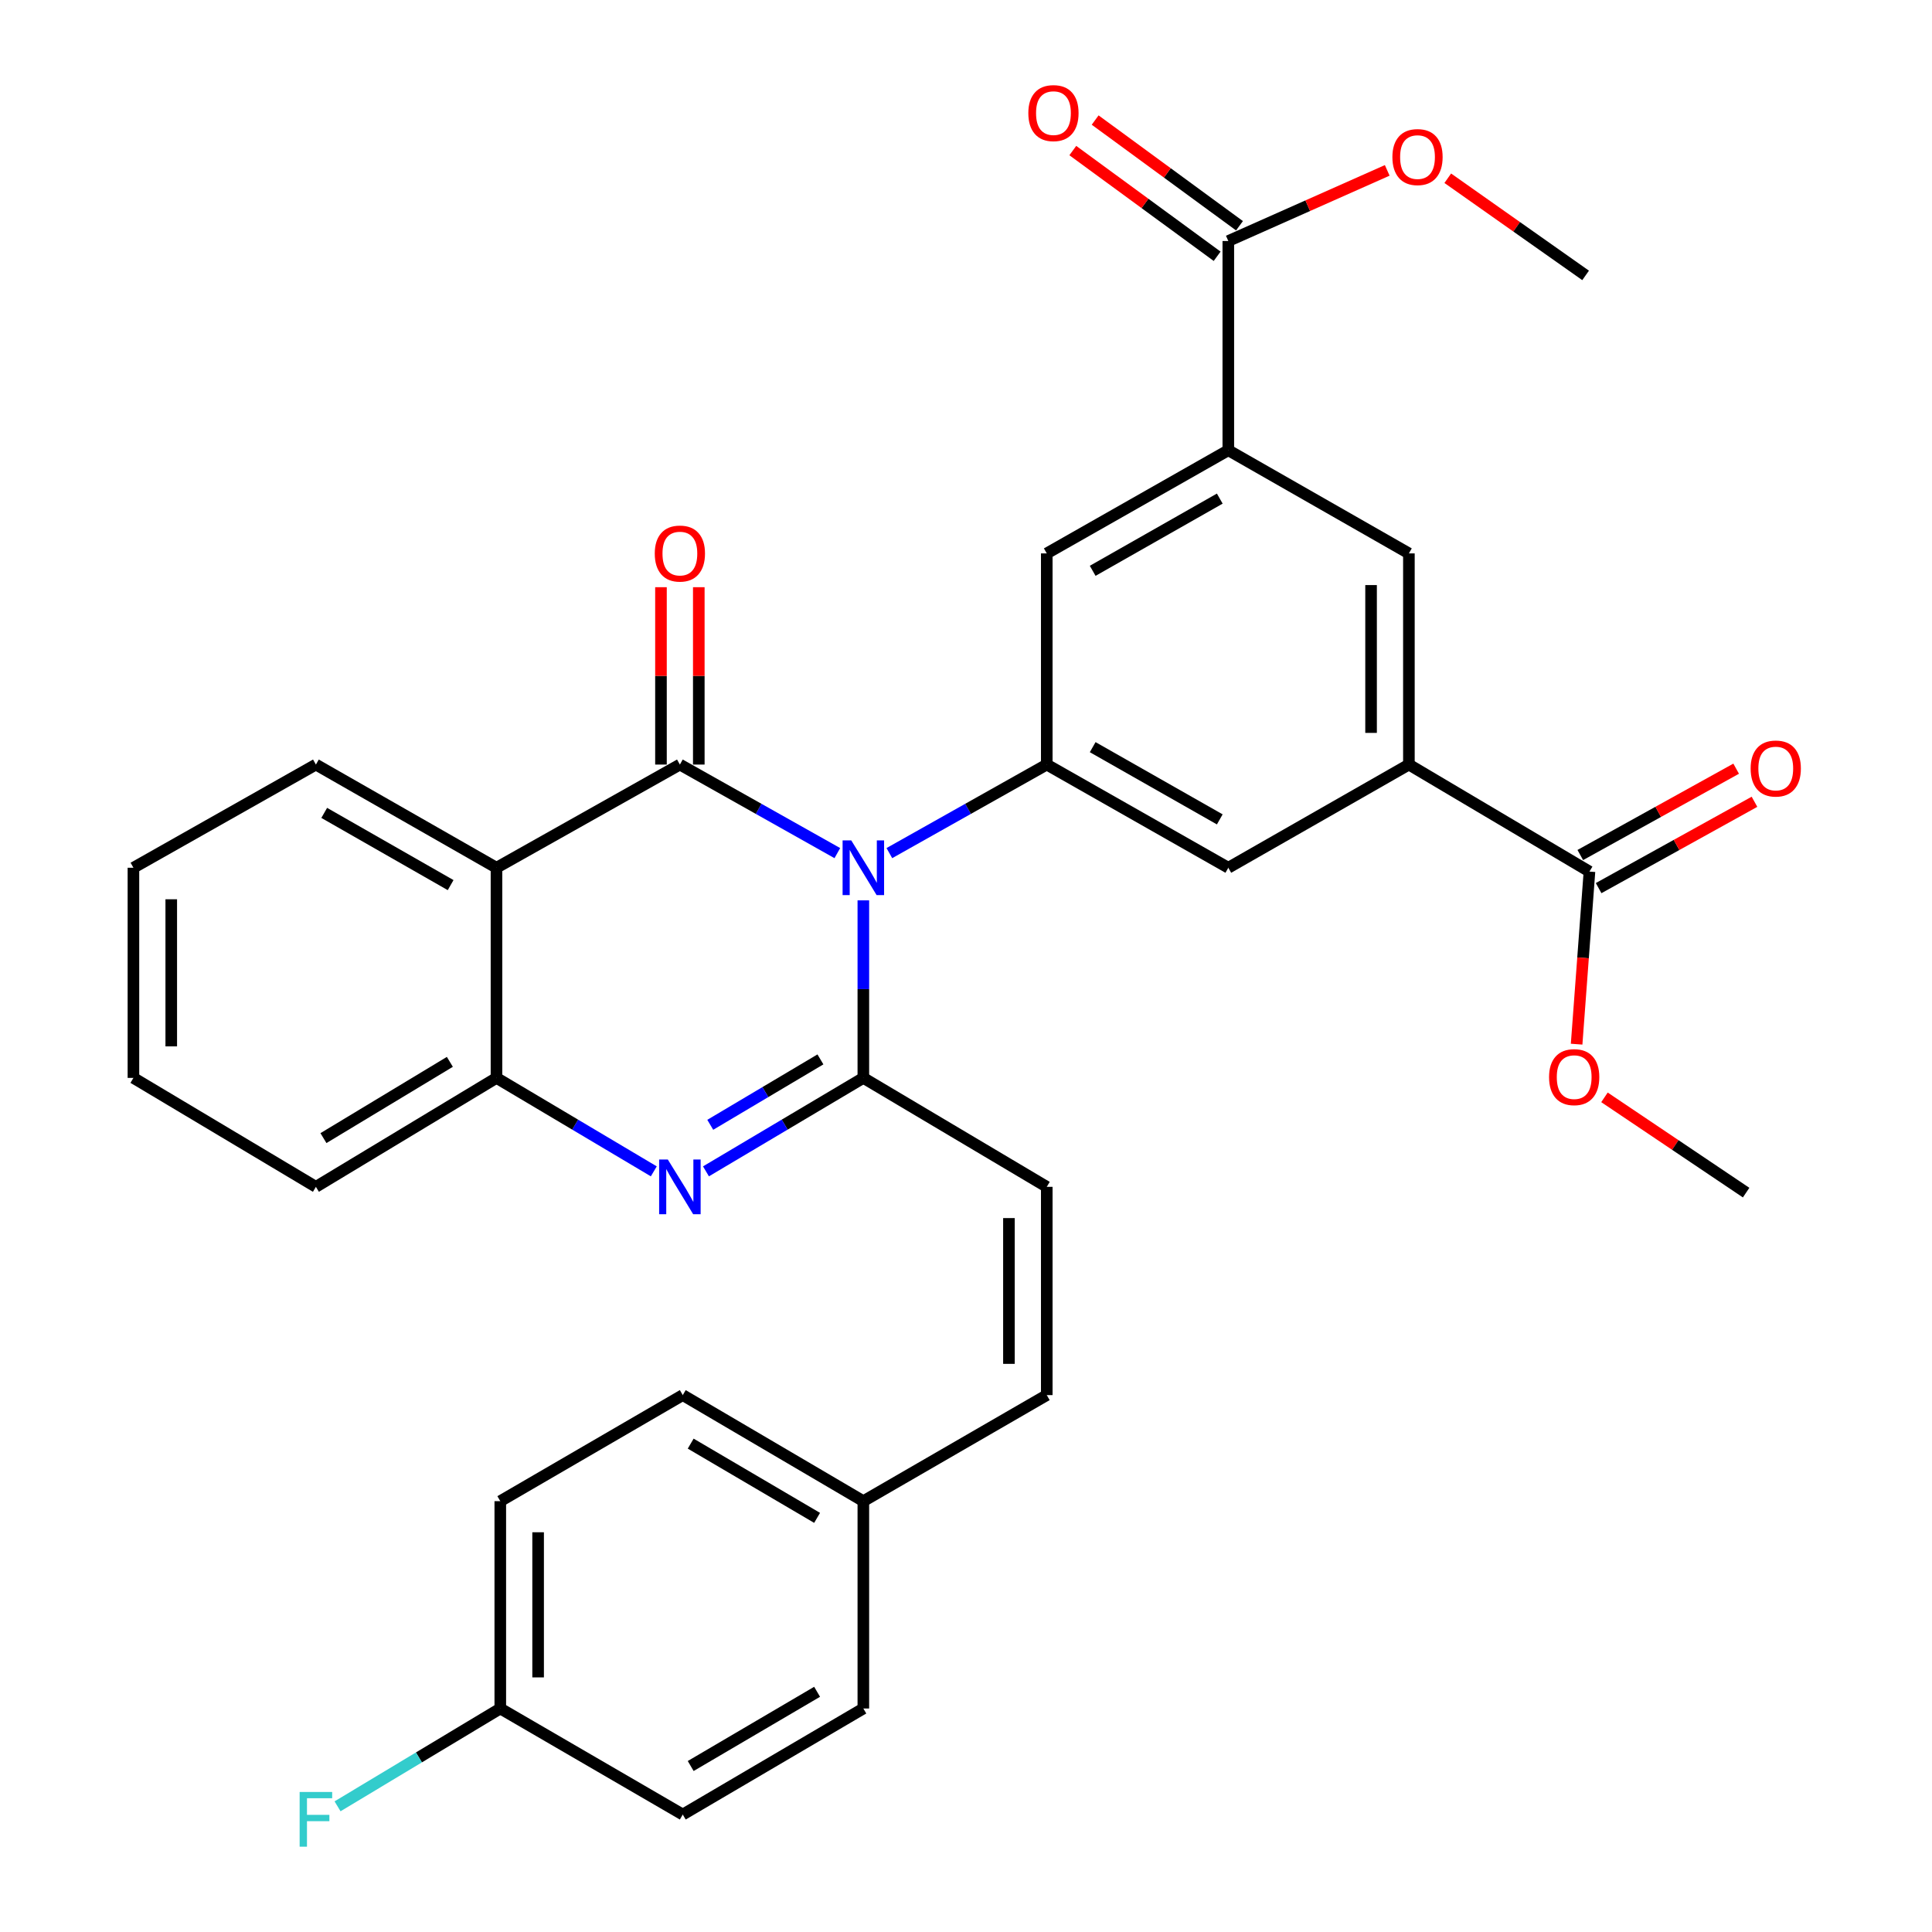 <?xml version='1.0' encoding='iso-8859-1'?>
<svg version='1.1' baseProfile='full'
              xmlns='http://www.w3.org/2000/svg'
                      xmlns:rdkit='http://www.rdkit.org/xml'
                      xmlns:xlink='http://www.w3.org/1999/xlink'
                  xml:space='preserve'
width='1000px' height='1000px' viewBox='0 0 1000 1000'>
<!-- END OF HEADER -->
<rect style='opacity:1.0;fill:#FFFFFF;stroke:none' width='1000' height='1000' x='0' y='0'> </rect>
<path class='bond-0' d='M 433.402,441.572 L 392.654,418.655' style='fill:none;fill-rule:evenodd;stroke:#0000FF;stroke-width:6px;stroke-linecap:butt;stroke-linejoin:miter;stroke-opacity:1' />
<path class='bond-0' d='M 392.654,418.655 L 351.907,395.737' style='fill:none;fill-rule:evenodd;stroke:#000000;stroke-width:6px;stroke-linecap:butt;stroke-linejoin:miter;stroke-opacity:1' />
<path class='bond-1' d='M 446.866,466.024 L 446.866,511.971' style='fill:none;fill-rule:evenodd;stroke:#0000FF;stroke-width:6px;stroke-linecap:butt;stroke-linejoin:miter;stroke-opacity:1' />
<path class='bond-1' d='M 446.866,511.971 L 446.866,557.919' style='fill:none;fill-rule:evenodd;stroke:#000000;stroke-width:6px;stroke-linecap:butt;stroke-linejoin:miter;stroke-opacity:1' />
<path class='bond-4' d='M 460.329,441.571 L 501.066,418.654' style='fill:none;fill-rule:evenodd;stroke:#0000FF;stroke-width:6px;stroke-linecap:butt;stroke-linejoin:miter;stroke-opacity:1' />
<path class='bond-4' d='M 501.066,418.654 L 541.804,395.737' style='fill:none;fill-rule:evenodd;stroke:#000000;stroke-width:6px;stroke-linecap:butt;stroke-linejoin:miter;stroke-opacity:1' />
<path class='bond-3' d='M 351.907,395.737 L 256.98,449.145' style='fill:none;fill-rule:evenodd;stroke:#000000;stroke-width:6px;stroke-linecap:butt;stroke-linejoin:miter;stroke-opacity:1' />
<path class='bond-14' d='M 361.696,395.737 L 361.696,349.835' style='fill:none;fill-rule:evenodd;stroke:#000000;stroke-width:6px;stroke-linecap:butt;stroke-linejoin:miter;stroke-opacity:1' />
<path class='bond-14' d='M 361.696,349.835 L 361.696,303.934' style='fill:none;fill-rule:evenodd;stroke:#FF0000;stroke-width:6px;stroke-linecap:butt;stroke-linejoin:miter;stroke-opacity:1' />
<path class='bond-14' d='M 342.117,395.737 L 342.117,349.835' style='fill:none;fill-rule:evenodd;stroke:#000000;stroke-width:6px;stroke-linecap:butt;stroke-linejoin:miter;stroke-opacity:1' />
<path class='bond-14' d='M 342.117,349.835 L 342.117,303.934' style='fill:none;fill-rule:evenodd;stroke:#FF0000;stroke-width:6px;stroke-linecap:butt;stroke-linejoin:miter;stroke-opacity:1' />
<path class='bond-2' d='M 446.866,557.919 L 406.137,582.104' style='fill:none;fill-rule:evenodd;stroke:#000000;stroke-width:6px;stroke-linecap:butt;stroke-linejoin:miter;stroke-opacity:1' />
<path class='bond-2' d='M 406.137,582.104 L 365.408,606.29' style='fill:none;fill-rule:evenodd;stroke:#0000FF;stroke-width:6px;stroke-linecap:butt;stroke-linejoin:miter;stroke-opacity:1' />
<path class='bond-2' d='M 424.651,548.339 L 396.14,565.269' style='fill:none;fill-rule:evenodd;stroke:#000000;stroke-width:6px;stroke-linecap:butt;stroke-linejoin:miter;stroke-opacity:1' />
<path class='bond-2' d='M 396.14,565.269 L 367.63,582.199' style='fill:none;fill-rule:evenodd;stroke:#0000FF;stroke-width:6px;stroke-linecap:butt;stroke-linejoin:miter;stroke-opacity:1' />
<path class='bond-6' d='M 446.866,557.919 L 541.804,614.307' style='fill:none;fill-rule:evenodd;stroke:#000000;stroke-width:6px;stroke-linecap:butt;stroke-linejoin:miter;stroke-opacity:1' />
<path class='bond-5' d='M 338.406,606.287 L 297.693,582.103' style='fill:none;fill-rule:evenodd;stroke:#0000FF;stroke-width:6px;stroke-linecap:butt;stroke-linejoin:miter;stroke-opacity:1' />
<path class='bond-5' d='M 297.693,582.103 L 256.98,557.919' style='fill:none;fill-rule:evenodd;stroke:#000000;stroke-width:6px;stroke-linecap:butt;stroke-linejoin:miter;stroke-opacity:1' />
<path class='bond-22' d='M 256.98,449.145 L 163.511,395.737' style='fill:none;fill-rule:evenodd;stroke:#000000;stroke-width:6px;stroke-linecap:butt;stroke-linejoin:miter;stroke-opacity:1' />
<path class='bond-22' d='M 233.246,458.133 L 167.817,420.748' style='fill:none;fill-rule:evenodd;stroke:#000000;stroke-width:6px;stroke-linecap:butt;stroke-linejoin:miter;stroke-opacity:1' />
<path class='bond-33' d='M 256.98,449.145 L 256.98,557.919' style='fill:none;fill-rule:evenodd;stroke:#000000;stroke-width:6px;stroke-linecap:butt;stroke-linejoin:miter;stroke-opacity:1' />
<path class='bond-11' d='M 541.804,395.737 L 541.804,286.441' style='fill:none;fill-rule:evenodd;stroke:#000000;stroke-width:6px;stroke-linecap:butt;stroke-linejoin:miter;stroke-opacity:1' />
<path class='bond-12' d='M 541.804,395.737 L 635.773,449.145' style='fill:none;fill-rule:evenodd;stroke:#000000;stroke-width:6px;stroke-linecap:butt;stroke-linejoin:miter;stroke-opacity:1' />
<path class='bond-12' d='M 565.574,386.726 L 631.352,424.112' style='fill:none;fill-rule:evenodd;stroke:#000000;stroke-width:6px;stroke-linecap:butt;stroke-linejoin:miter;stroke-opacity:1' />
<path class='bond-28' d='M 256.98,557.919 L 163.511,614.307' style='fill:none;fill-rule:evenodd;stroke:#000000;stroke-width:6px;stroke-linecap:butt;stroke-linejoin:miter;stroke-opacity:1' />
<path class='bond-28' d='M 232.846,549.612 L 167.417,589.084' style='fill:none;fill-rule:evenodd;stroke:#000000;stroke-width:6px;stroke-linecap:butt;stroke-linejoin:miter;stroke-opacity:1' />
<path class='bond-15' d='M 541.804,614.307 L 541.804,722.101' style='fill:none;fill-rule:evenodd;stroke:#000000;stroke-width:6px;stroke-linecap:butt;stroke-linejoin:miter;stroke-opacity:1' />
<path class='bond-15' d='M 522.224,630.476 L 522.224,705.932' style='fill:none;fill-rule:evenodd;stroke:#000000;stroke-width:6px;stroke-linecap:butt;stroke-linejoin:miter;stroke-opacity:1' />
<path class='bond-7' d='M 635.773,233.044 L 541.804,286.441' style='fill:none;fill-rule:evenodd;stroke:#000000;stroke-width:6px;stroke-linecap:butt;stroke-linejoin:miter;stroke-opacity:1' />
<path class='bond-7' d='M 631.351,258.077 L 565.572,295.455' style='fill:none;fill-rule:evenodd;stroke:#000000;stroke-width:6px;stroke-linecap:butt;stroke-linejoin:miter;stroke-opacity:1' />
<path class='bond-9' d='M 635.773,233.044 L 635.773,124.749' style='fill:none;fill-rule:evenodd;stroke:#000000;stroke-width:6px;stroke-linecap:butt;stroke-linejoin:miter;stroke-opacity:1' />
<path class='bond-34' d='M 635.773,233.044 L 729.242,286.441' style='fill:none;fill-rule:evenodd;stroke:#000000;stroke-width:6px;stroke-linecap:butt;stroke-linejoin:miter;stroke-opacity:1' />
<path class='bond-8' d='M 729.242,395.737 L 635.773,449.145' style='fill:none;fill-rule:evenodd;stroke:#000000;stroke-width:6px;stroke-linecap:butt;stroke-linejoin:miter;stroke-opacity:1' />
<path class='bond-10' d='M 729.242,395.737 L 822.701,451.125' style='fill:none;fill-rule:evenodd;stroke:#000000;stroke-width:6px;stroke-linecap:butt;stroke-linejoin:miter;stroke-opacity:1' />
<path class='bond-13' d='M 729.242,395.737 L 729.242,286.441' style='fill:none;fill-rule:evenodd;stroke:#000000;stroke-width:6px;stroke-linecap:butt;stroke-linejoin:miter;stroke-opacity:1' />
<path class='bond-13' d='M 709.663,379.343 L 709.663,302.836' style='fill:none;fill-rule:evenodd;stroke:#000000;stroke-width:6px;stroke-linecap:butt;stroke-linejoin:miter;stroke-opacity:1' />
<path class='bond-16' d='M 641.558,116.851 L 604.205,89.495' style='fill:none;fill-rule:evenodd;stroke:#000000;stroke-width:6px;stroke-linecap:butt;stroke-linejoin:miter;stroke-opacity:1' />
<path class='bond-16' d='M 604.205,89.495 L 566.852,62.139' style='fill:none;fill-rule:evenodd;stroke:#FF0000;stroke-width:6px;stroke-linecap:butt;stroke-linejoin:miter;stroke-opacity:1' />
<path class='bond-16' d='M 629.989,132.647 L 592.636,105.291' style='fill:none;fill-rule:evenodd;stroke:#000000;stroke-width:6px;stroke-linecap:butt;stroke-linejoin:miter;stroke-opacity:1' />
<path class='bond-16' d='M 592.636,105.291 L 555.283,77.935' style='fill:none;fill-rule:evenodd;stroke:#FF0000;stroke-width:6px;stroke-linecap:butt;stroke-linejoin:miter;stroke-opacity:1' />
<path class='bond-19' d='M 635.773,124.749 L 676.898,106.468' style='fill:none;fill-rule:evenodd;stroke:#000000;stroke-width:6px;stroke-linecap:butt;stroke-linejoin:miter;stroke-opacity:1' />
<path class='bond-19' d='M 676.898,106.468 L 718.023,88.188' style='fill:none;fill-rule:evenodd;stroke:#FF0000;stroke-width:6px;stroke-linecap:butt;stroke-linejoin:miter;stroke-opacity:1' />
<path class='bond-17' d='M 827.445,459.688 L 867.781,437.343' style='fill:none;fill-rule:evenodd;stroke:#000000;stroke-width:6px;stroke-linecap:butt;stroke-linejoin:miter;stroke-opacity:1' />
<path class='bond-17' d='M 867.781,437.343 L 908.117,414.998' style='fill:none;fill-rule:evenodd;stroke:#FF0000;stroke-width:6px;stroke-linecap:butt;stroke-linejoin:miter;stroke-opacity:1' />
<path class='bond-17' d='M 817.957,442.561 L 858.293,420.216' style='fill:none;fill-rule:evenodd;stroke:#000000;stroke-width:6px;stroke-linecap:butt;stroke-linejoin:miter;stroke-opacity:1' />
<path class='bond-17' d='M 858.293,420.216 L 898.629,397.871' style='fill:none;fill-rule:evenodd;stroke:#FF0000;stroke-width:6px;stroke-linecap:butt;stroke-linejoin:miter;stroke-opacity:1' />
<path class='bond-20' d='M 822.701,451.125 L 819.379,495.79' style='fill:none;fill-rule:evenodd;stroke:#000000;stroke-width:6px;stroke-linecap:butt;stroke-linejoin:miter;stroke-opacity:1' />
<path class='bond-20' d='M 819.379,495.79 L 816.056,540.455' style='fill:none;fill-rule:evenodd;stroke:#FF0000;stroke-width:6px;stroke-linecap:butt;stroke-linejoin:miter;stroke-opacity:1' />
<path class='bond-18' d='M 541.804,722.101 L 446.866,777' style='fill:none;fill-rule:evenodd;stroke:#000000;stroke-width:6px;stroke-linecap:butt;stroke-linejoin:miter;stroke-opacity:1' />
<path class='bond-24' d='M 446.866,777 L 446.866,884.316' style='fill:none;fill-rule:evenodd;stroke:#000000;stroke-width:6px;stroke-linecap:butt;stroke-linejoin:miter;stroke-opacity:1' />
<path class='bond-25' d='M 446.866,777 L 353.397,722.101' style='fill:none;fill-rule:evenodd;stroke:#000000;stroke-width:6px;stroke-linecap:butt;stroke-linejoin:miter;stroke-opacity:1' />
<path class='bond-25' d='M 422.93,785.647 L 357.501,747.219' style='fill:none;fill-rule:evenodd;stroke:#000000;stroke-width:6px;stroke-linecap:butt;stroke-linejoin:miter;stroke-opacity:1' />
<path class='bond-29' d='M 749.363,92.257 L 785.037,117.401' style='fill:none;fill-rule:evenodd;stroke:#FF0000;stroke-width:6px;stroke-linecap:butt;stroke-linejoin:miter;stroke-opacity:1' />
<path class='bond-29' d='M 785.037,117.401 L 820.71,142.545' style='fill:none;fill-rule:evenodd;stroke:#000000;stroke-width:6px;stroke-linecap:butt;stroke-linejoin:miter;stroke-opacity:1' />
<path class='bond-30' d='M 830.474,567.987 L 867.133,592.642' style='fill:none;fill-rule:evenodd;stroke:#FF0000;stroke-width:6px;stroke-linecap:butt;stroke-linejoin:miter;stroke-opacity:1' />
<path class='bond-30' d='M 867.133,592.642 L 903.792,617.298' style='fill:none;fill-rule:evenodd;stroke:#000000;stroke-width:6px;stroke-linecap:butt;stroke-linejoin:miter;stroke-opacity:1' />
<path class='bond-21' d='M 258.949,884.316 L 258.949,777' style='fill:none;fill-rule:evenodd;stroke:#000000;stroke-width:6px;stroke-linecap:butt;stroke-linejoin:miter;stroke-opacity:1' />
<path class='bond-21' d='M 278.528,868.218 L 278.528,793.097' style='fill:none;fill-rule:evenodd;stroke:#000000;stroke-width:6px;stroke-linecap:butt;stroke-linejoin:miter;stroke-opacity:1' />
<path class='bond-23' d='M 258.949,884.316 L 216.832,909.632' style='fill:none;fill-rule:evenodd;stroke:#000000;stroke-width:6px;stroke-linecap:butt;stroke-linejoin:miter;stroke-opacity:1' />
<path class='bond-23' d='M 216.832,909.632 L 174.714,934.948' style='fill:none;fill-rule:evenodd;stroke:#33CCCC;stroke-width:6px;stroke-linecap:butt;stroke-linejoin:miter;stroke-opacity:1' />
<path class='bond-36' d='M 258.949,884.316 L 353.397,939.203' style='fill:none;fill-rule:evenodd;stroke:#000000;stroke-width:6px;stroke-linecap:butt;stroke-linejoin:miter;stroke-opacity:1' />
<path class='bond-31' d='M 163.511,395.737 L 69.062,449.145' style='fill:none;fill-rule:evenodd;stroke:#000000;stroke-width:6px;stroke-linecap:butt;stroke-linejoin:miter;stroke-opacity:1' />
<path class='bond-26' d='M 446.866,884.316 L 353.397,939.203' style='fill:none;fill-rule:evenodd;stroke:#000000;stroke-width:6px;stroke-linecap:butt;stroke-linejoin:miter;stroke-opacity:1' />
<path class='bond-26' d='M 422.931,875.665 L 357.503,914.086' style='fill:none;fill-rule:evenodd;stroke:#000000;stroke-width:6px;stroke-linecap:butt;stroke-linejoin:miter;stroke-opacity:1' />
<path class='bond-27' d='M 353.397,722.101 L 258.949,777' style='fill:none;fill-rule:evenodd;stroke:#000000;stroke-width:6px;stroke-linecap:butt;stroke-linejoin:miter;stroke-opacity:1' />
<path class='bond-32' d='M 163.511,614.307 L 69.062,557.919' style='fill:none;fill-rule:evenodd;stroke:#000000;stroke-width:6px;stroke-linecap:butt;stroke-linejoin:miter;stroke-opacity:1' />
<path class='bond-35' d='M 69.062,449.145 L 69.062,557.919' style='fill:none;fill-rule:evenodd;stroke:#000000;stroke-width:6px;stroke-linecap:butt;stroke-linejoin:miter;stroke-opacity:1' />
<path class='bond-35' d='M 88.642,465.461 L 88.642,541.602' style='fill:none;fill-rule:evenodd;stroke:#000000;stroke-width:6px;stroke-linecap:butt;stroke-linejoin:miter;stroke-opacity:1' />
<path  class='atom-0' d='M 440.606 434.985
L 449.886 449.985
Q 450.806 451.465, 452.286 454.145
Q 453.766 456.825, 453.846 456.985
L 453.846 434.985
L 457.606 434.985
L 457.606 463.305
L 453.726 463.305
L 443.766 446.905
Q 442.606 444.985, 441.366 442.785
Q 440.166 440.585, 439.806 439.905
L 439.806 463.305
L 436.126 463.305
L 436.126 434.985
L 440.606 434.985
' fill='#0000FF'/>
<path  class='atom-3' d='M 345.647 600.147
L 354.927 615.147
Q 355.847 616.627, 357.327 619.307
Q 358.807 621.987, 358.887 622.147
L 358.887 600.147
L 362.647 600.147
L 362.647 628.467
L 358.767 628.467
L 348.807 612.067
Q 347.647 610.147, 346.407 607.947
Q 345.207 605.747, 344.847 605.067
L 344.847 628.467
L 341.167 628.467
L 341.167 600.147
L 345.647 600.147
' fill='#0000FF'/>
<path  class='atom-15' d='M 338.907 286.521
Q 338.907 279.721, 342.267 275.921
Q 345.627 272.121, 351.907 272.121
Q 358.187 272.121, 361.547 275.921
Q 364.907 279.721, 364.907 286.521
Q 364.907 293.401, 361.507 297.321
Q 358.107 301.201, 351.907 301.201
Q 345.667 301.201, 342.267 297.321
Q 338.907 293.441, 338.907 286.521
M 351.907 298.001
Q 356.227 298.001, 358.547 295.121
Q 360.907 292.201, 360.907 286.521
Q 360.907 280.961, 358.547 278.161
Q 356.227 275.321, 351.907 275.321
Q 347.587 275.321, 345.227 278.121
Q 342.907 280.921, 342.907 286.521
Q 342.907 292.241, 345.227 295.121
Q 347.587 298.001, 351.907 298.001
' fill='#FF0000'/>
<path  class='atom-17' d='M 532.263 58.542
Q 532.263 51.742, 535.623 47.943
Q 538.983 44.142, 545.263 44.142
Q 551.543 44.142, 554.903 47.943
Q 558.263 51.742, 558.263 58.542
Q 558.263 65.422, 554.863 69.343
Q 551.463 73.222, 545.263 73.222
Q 539.023 73.222, 535.623 69.343
Q 532.263 65.463, 532.263 58.542
M 545.263 70.022
Q 549.583 70.022, 551.903 67.142
Q 554.263 64.222, 554.263 58.542
Q 554.263 52.983, 551.903 50.182
Q 549.583 47.343, 545.263 47.343
Q 540.943 47.343, 538.583 50.142
Q 536.263 52.943, 536.263 58.542
Q 536.263 64.263, 538.583 67.142
Q 540.943 70.022, 545.263 70.022
' fill='#FF0000'/>
<path  class='atom-18' d='M 906.129 397.786
Q 906.129 390.986, 909.489 387.186
Q 912.849 383.386, 919.129 383.386
Q 925.409 383.386, 928.769 387.186
Q 932.129 390.986, 932.129 397.786
Q 932.129 404.666, 928.729 408.586
Q 925.329 412.466, 919.129 412.466
Q 912.889 412.466, 909.489 408.586
Q 906.129 404.706, 906.129 397.786
M 919.129 409.266
Q 923.449 409.266, 925.769 406.386
Q 928.129 403.466, 928.129 397.786
Q 928.129 392.226, 925.769 389.426
Q 923.449 386.586, 919.129 386.586
Q 914.809 386.586, 912.449 389.386
Q 910.129 392.186, 910.129 397.786
Q 910.129 403.506, 912.449 406.386
Q 914.809 409.266, 919.129 409.266
' fill='#FF0000'/>
<path  class='atom-20' d='M 720.702 81.298
Q 720.702 74.498, 724.062 70.698
Q 727.422 66.898, 733.702 66.898
Q 739.982 66.898, 743.342 70.698
Q 746.702 74.498, 746.702 81.298
Q 746.702 88.178, 743.302 92.098
Q 739.902 95.978, 733.702 95.978
Q 727.462 95.978, 724.062 92.098
Q 720.702 88.218, 720.702 81.298
M 733.702 92.778
Q 738.022 92.778, 740.342 89.898
Q 742.702 86.978, 742.702 81.298
Q 742.702 75.738, 740.342 72.938
Q 738.022 70.098, 733.702 70.098
Q 729.382 70.098, 727.022 72.898
Q 724.702 75.698, 724.702 81.298
Q 724.702 87.018, 727.022 89.898
Q 729.382 92.778, 733.702 92.778
' fill='#FF0000'/>
<path  class='atom-21' d='M 801.793 557.52
Q 801.793 550.72, 805.153 546.92
Q 808.513 543.12, 814.793 543.12
Q 821.073 543.12, 824.433 546.92
Q 827.793 550.72, 827.793 557.52
Q 827.793 564.4, 824.393 568.32
Q 820.993 572.2, 814.793 572.2
Q 808.553 572.2, 805.153 568.32
Q 801.793 564.44, 801.793 557.52
M 814.793 569
Q 819.113 569, 821.433 566.12
Q 823.793 563.2, 823.793 557.52
Q 823.793 551.96, 821.433 549.16
Q 819.113 546.32, 814.793 546.32
Q 810.473 546.32, 808.113 549.12
Q 805.793 551.92, 805.793 557.52
Q 805.793 563.24, 808.113 566.12
Q 810.473 569, 814.793 569
' fill='#FF0000'/>
<path  class='atom-24' d='M 155.091 927.523
L 171.931 927.523
L 171.931 930.763
L 158.891 930.763
L 158.891 939.363
L 170.491 939.363
L 170.491 942.643
L 158.891 942.643
L 158.891 955.843
L 155.091 955.843
L 155.091 927.523
' fill='#33CCCC'/>
</svg>

